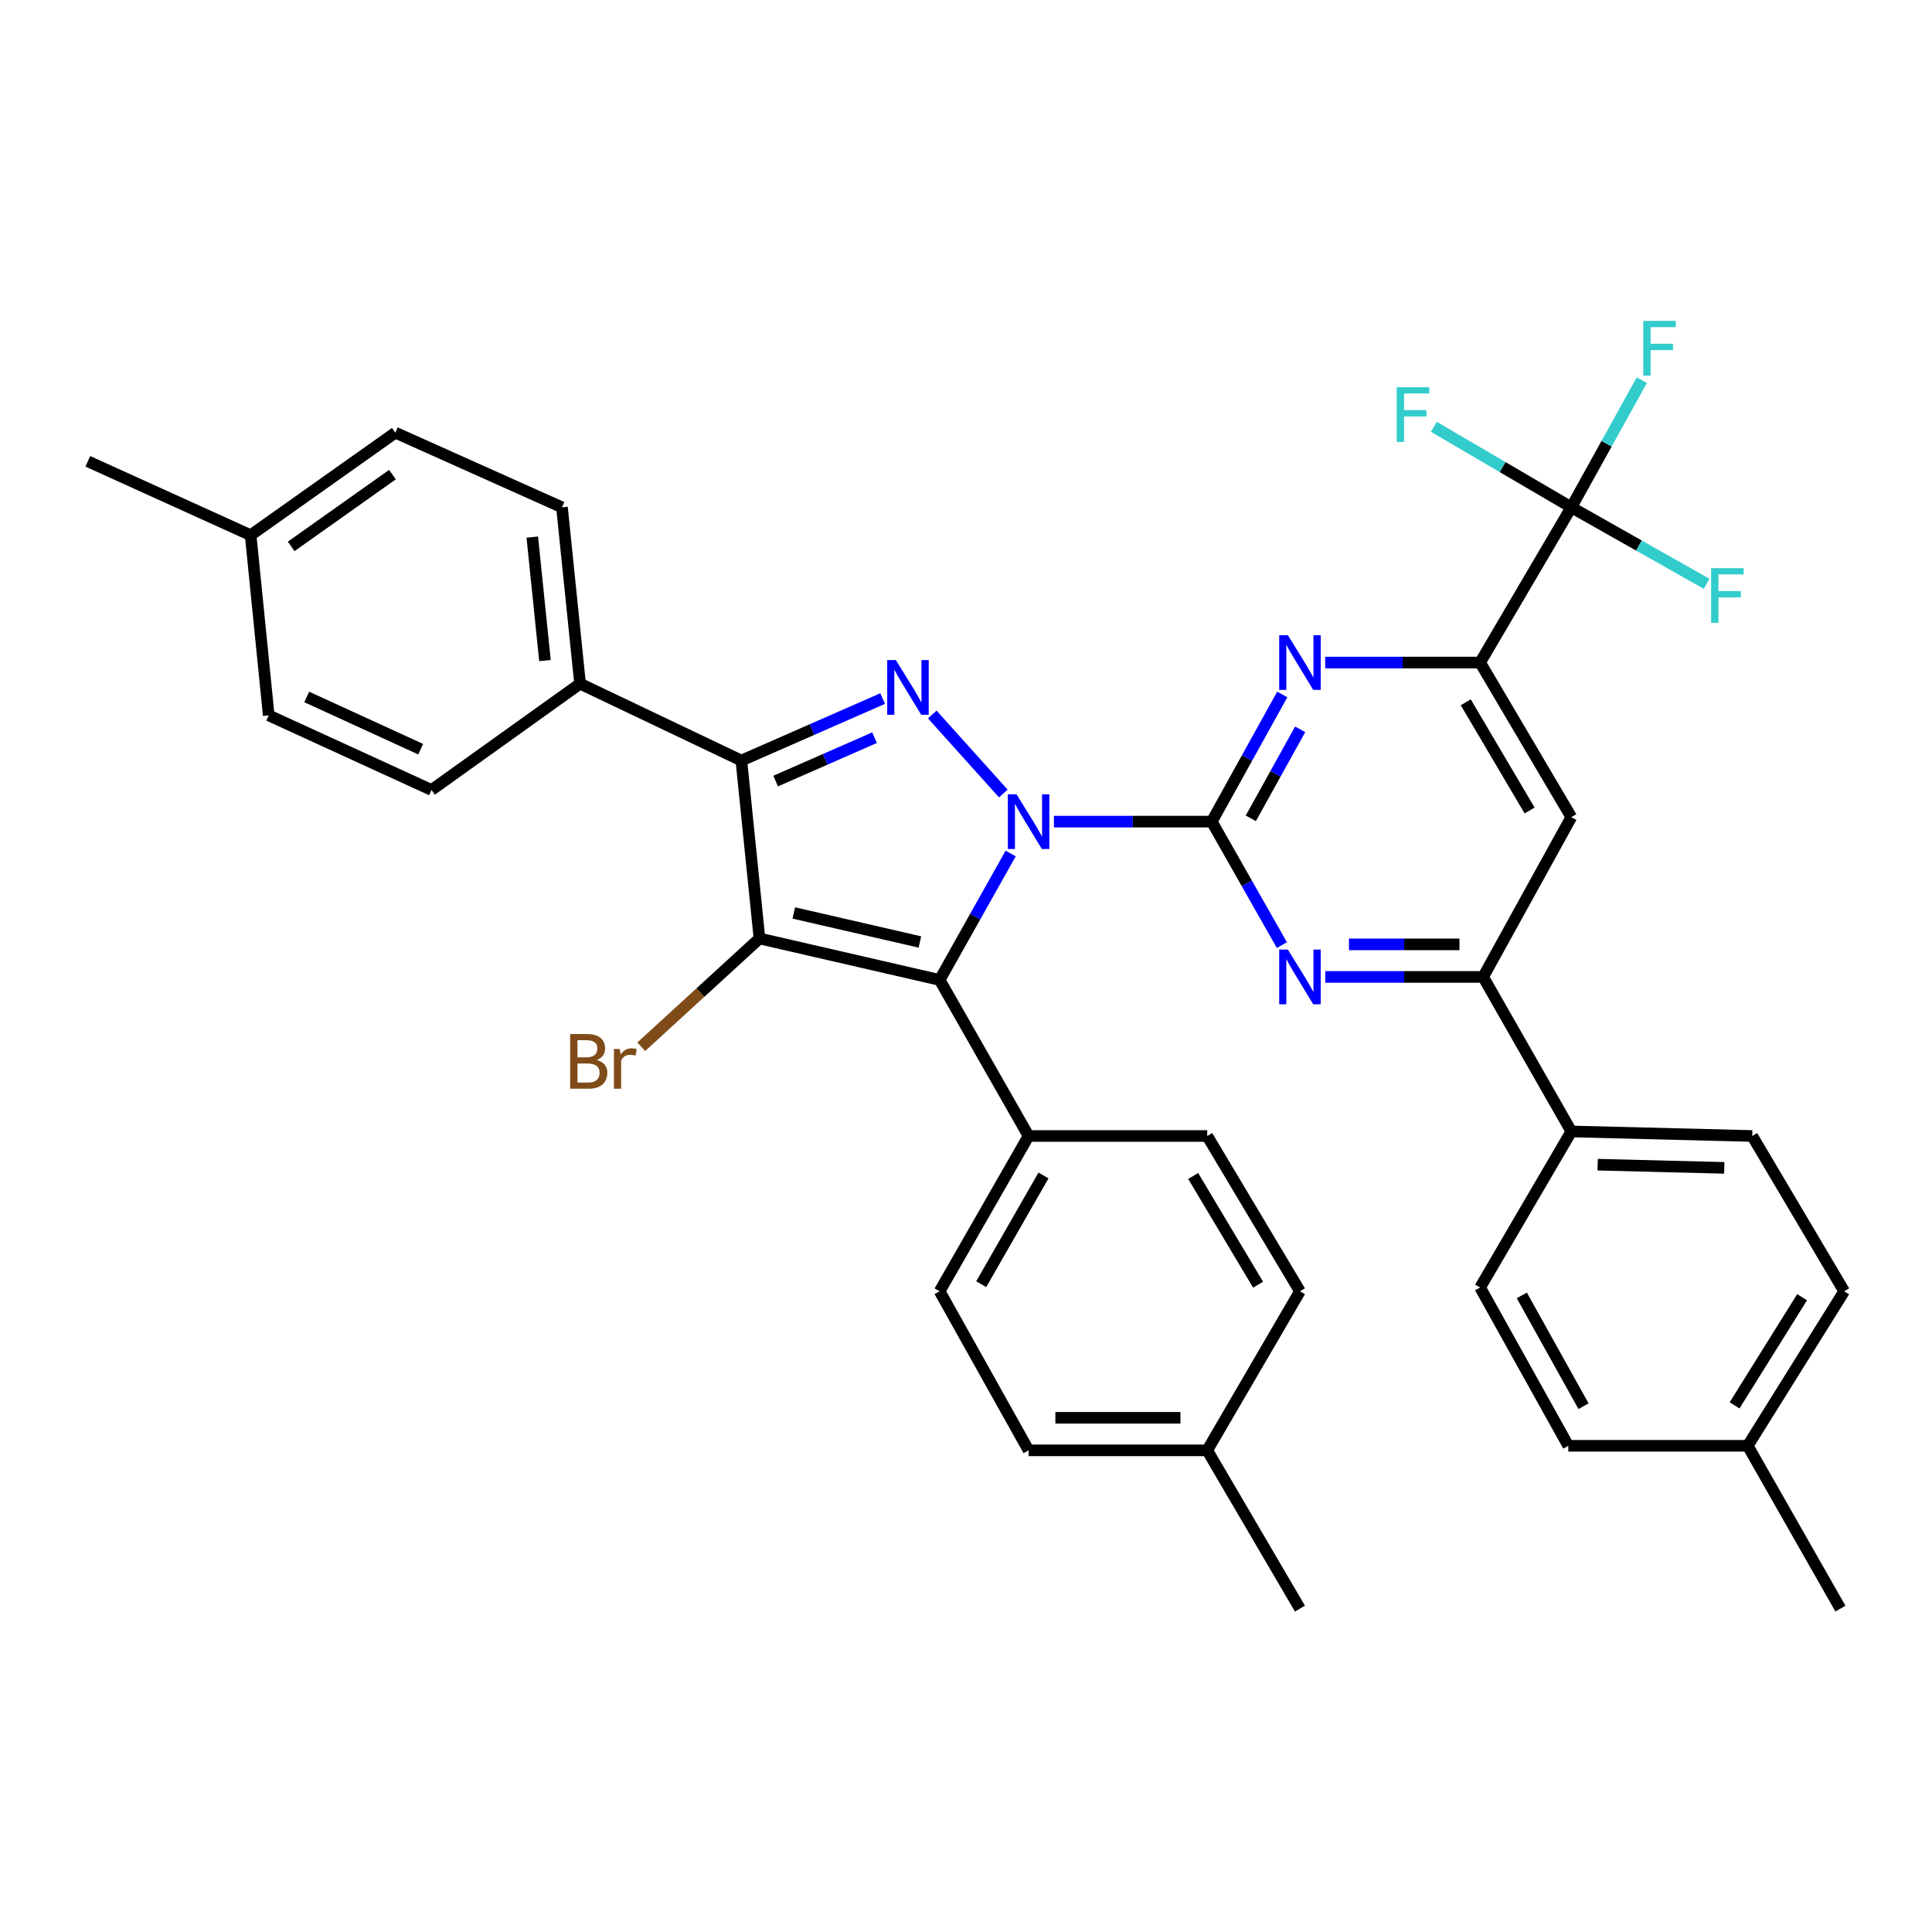<?xml version='1.0' encoding='iso-8859-1'?>
<svg version='1.1' baseProfile='full'
              xmlns='http://www.w3.org/2000/svg'
                      xmlns:rdkit='http://www.rdkit.org/xml'
                      xmlns:xlink='http://www.w3.org/1999/xlink'
                  xml:space='preserve'
width='1000px' height='1000px' viewBox='0 0 1000 1000'>
<!-- END OF HEADER -->
<rect style='opacity:1.0;fill:#FFFFFF;stroke:none' width='1000' height='1000' x='0' y='0'> </rect>
<path class='bond-0' d='M 545.501,425.268 L 586.352,425.268' style='fill:none;fill-rule:evenodd;stroke:#0000FF;stroke-width:6px;stroke-linecap:butt;stroke-linejoin:miter;stroke-opacity:1' />
<path class='bond-0' d='M 586.352,425.268 L 627.203,425.268' style='fill:none;fill-rule:evenodd;stroke:#000000;stroke-width:6px;stroke-linecap:butt;stroke-linejoin:miter;stroke-opacity:1' />
<path class='bond-2' d='M 523.114,441.778 L 504.731,474.496' style='fill:none;fill-rule:evenodd;stroke:#0000FF;stroke-width:6px;stroke-linecap:butt;stroke-linejoin:miter;stroke-opacity:1' />
<path class='bond-2' d='M 504.731,474.496 L 486.347,507.214' style='fill:none;fill-rule:evenodd;stroke:#000000;stroke-width:6px;stroke-linecap:butt;stroke-linejoin:miter;stroke-opacity:1' />
<path class='bond-3' d='M 519.316,410.724 L 482.545,369.823' style='fill:none;fill-rule:evenodd;stroke:#0000FF;stroke-width:6px;stroke-linecap:butt;stroke-linejoin:miter;stroke-opacity:1' />
<path class='bond-5' d='M 627.203,425.268 L 645.45,392.36' style='fill:none;fill-rule:evenodd;stroke:#000000;stroke-width:6px;stroke-linecap:butt;stroke-linejoin:miter;stroke-opacity:1' />
<path class='bond-5' d='M 645.45,392.36 L 663.697,359.452' style='fill:none;fill-rule:evenodd;stroke:#0000FF;stroke-width:6px;stroke-linecap:butt;stroke-linejoin:miter;stroke-opacity:1' />
<path class='bond-5' d='M 647.418,423.569 L 660.191,400.533' style='fill:none;fill-rule:evenodd;stroke:#000000;stroke-width:6px;stroke-linecap:butt;stroke-linejoin:miter;stroke-opacity:1' />
<path class='bond-5' d='M 660.191,400.533 L 672.964,377.498' style='fill:none;fill-rule:evenodd;stroke:#0000FF;stroke-width:6px;stroke-linecap:butt;stroke-linejoin:miter;stroke-opacity:1' />
<path class='bond-6' d='M 627.203,425.268 L 645.351,457.228' style='fill:none;fill-rule:evenodd;stroke:#000000;stroke-width:6px;stroke-linecap:butt;stroke-linejoin:miter;stroke-opacity:1' />
<path class='bond-6' d='M 645.351,457.228 L 663.5,489.188' style='fill:none;fill-rule:evenodd;stroke:#0000FF;stroke-width:6px;stroke-linecap:butt;stroke-linejoin:miter;stroke-opacity:1' />
<path class='bond-1' d='M 393.099,485.751 L 486.347,507.214' style='fill:none;fill-rule:evenodd;stroke:#000000;stroke-width:6px;stroke-linecap:butt;stroke-linejoin:miter;stroke-opacity:1' />
<path class='bond-1' d='M 410.867,472.544 L 476.141,487.568' style='fill:none;fill-rule:evenodd;stroke:#000000;stroke-width:6px;stroke-linecap:butt;stroke-linejoin:miter;stroke-opacity:1' />
<path class='bond-14' d='M 393.099,485.751 L 362.504,513.776' style='fill:none;fill-rule:evenodd;stroke:#000000;stroke-width:6px;stroke-linecap:butt;stroke-linejoin:miter;stroke-opacity:1' />
<path class='bond-14' d='M 362.504,513.776 L 331.909,541.801' style='fill:none;fill-rule:evenodd;stroke:#7F4C19;stroke-width:6px;stroke-linecap:butt;stroke-linejoin:miter;stroke-opacity:1' />
<path class='bond-36' d='M 393.099,485.751 L 383.725,393.664' style='fill:none;fill-rule:evenodd;stroke:#000000;stroke-width:6px;stroke-linecap:butt;stroke-linejoin:miter;stroke-opacity:1' />
<path class='bond-11' d='M 486.347,507.214 L 532.391,587.989' style='fill:none;fill-rule:evenodd;stroke:#000000;stroke-width:6px;stroke-linecap:butt;stroke-linejoin:miter;stroke-opacity:1' />
<path class='bond-4' d='M 456.865,361.569 L 420.295,377.617' style='fill:none;fill-rule:evenodd;stroke:#0000FF;stroke-width:6px;stroke-linecap:butt;stroke-linejoin:miter;stroke-opacity:1' />
<path class='bond-4' d='M 420.295,377.617 L 383.725,393.664' style='fill:none;fill-rule:evenodd;stroke:#000000;stroke-width:6px;stroke-linecap:butt;stroke-linejoin:miter;stroke-opacity:1' />
<path class='bond-4' d='M 452.667,381.818 L 427.068,393.051' style='fill:none;fill-rule:evenodd;stroke:#0000FF;stroke-width:6px;stroke-linecap:butt;stroke-linejoin:miter;stroke-opacity:1' />
<path class='bond-4' d='M 427.068,393.051 L 401.469,404.284' style='fill:none;fill-rule:evenodd;stroke:#000000;stroke-width:6px;stroke-linecap:butt;stroke-linejoin:miter;stroke-opacity:1' />
<path class='bond-12' d='M 383.725,393.664 L 300.244,353.876' style='fill:none;fill-rule:evenodd;stroke:#000000;stroke-width:6px;stroke-linecap:butt;stroke-linejoin:miter;stroke-opacity:1' />
<path class='bond-7' d='M 685.924,342.938 L 726.017,342.938' style='fill:none;fill-rule:evenodd;stroke:#0000FF;stroke-width:6px;stroke-linecap:butt;stroke-linejoin:miter;stroke-opacity:1' />
<path class='bond-7' d='M 726.017,342.938 L 766.111,342.938' style='fill:none;fill-rule:evenodd;stroke:#000000;stroke-width:6px;stroke-linecap:butt;stroke-linejoin:miter;stroke-opacity:1' />
<path class='bond-9' d='M 685.963,505.659 L 726.819,505.659' style='fill:none;fill-rule:evenodd;stroke:#0000FF;stroke-width:6px;stroke-linecap:butt;stroke-linejoin:miter;stroke-opacity:1' />
<path class='bond-9' d='M 726.819,505.659 L 767.674,505.659' style='fill:none;fill-rule:evenodd;stroke:#000000;stroke-width:6px;stroke-linecap:butt;stroke-linejoin:miter;stroke-opacity:1' />
<path class='bond-9' d='M 698.22,488.804 L 726.819,488.804' style='fill:none;fill-rule:evenodd;stroke:#0000FF;stroke-width:6px;stroke-linecap:butt;stroke-linejoin:miter;stroke-opacity:1' />
<path class='bond-9' d='M 726.819,488.804 L 755.418,488.804' style='fill:none;fill-rule:evenodd;stroke:#000000;stroke-width:6px;stroke-linecap:butt;stroke-linejoin:miter;stroke-opacity:1' />
<path class='bond-8' d='M 766.111,342.938 L 813.315,262.584' style='fill:none;fill-rule:evenodd;stroke:#000000;stroke-width:6px;stroke-linecap:butt;stroke-linejoin:miter;stroke-opacity:1' />
<path class='bond-37' d='M 766.111,342.938 L 813.315,422.946' style='fill:none;fill-rule:evenodd;stroke:#000000;stroke-width:6px;stroke-linecap:butt;stroke-linejoin:miter;stroke-opacity:1' />
<path class='bond-37' d='M 758.674,363.504 L 791.717,419.51' style='fill:none;fill-rule:evenodd;stroke:#000000;stroke-width:6px;stroke-linecap:butt;stroke-linejoin:miter;stroke-opacity:1' />
<path class='bond-15' d='M 813.315,262.584 L 831.562,229.676' style='fill:none;fill-rule:evenodd;stroke:#000000;stroke-width:6px;stroke-linecap:butt;stroke-linejoin:miter;stroke-opacity:1' />
<path class='bond-15' d='M 831.562,229.676 L 849.809,196.768' style='fill:none;fill-rule:evenodd;stroke:#33CCCC;stroke-width:6px;stroke-linecap:butt;stroke-linejoin:miter;stroke-opacity:1' />
<path class='bond-16' d='M 813.315,262.584 L 777.735,241.749' style='fill:none;fill-rule:evenodd;stroke:#000000;stroke-width:6px;stroke-linecap:butt;stroke-linejoin:miter;stroke-opacity:1' />
<path class='bond-16' d='M 777.735,241.749 L 742.154,220.914' style='fill:none;fill-rule:evenodd;stroke:#33CCCC;stroke-width:6px;stroke-linecap:butt;stroke-linejoin:miter;stroke-opacity:1' />
<path class='bond-17' d='M 813.315,262.584 L 848.328,282.379' style='fill:none;fill-rule:evenodd;stroke:#000000;stroke-width:6px;stroke-linecap:butt;stroke-linejoin:miter;stroke-opacity:1' />
<path class='bond-17' d='M 848.328,282.379 L 883.342,302.173' style='fill:none;fill-rule:evenodd;stroke:#33CCCC;stroke-width:6px;stroke-linecap:butt;stroke-linejoin:miter;stroke-opacity:1' />
<path class='bond-10' d='M 767.674,505.659 L 813.315,422.946' style='fill:none;fill-rule:evenodd;stroke:#000000;stroke-width:6px;stroke-linecap:butt;stroke-linejoin:miter;stroke-opacity:1' />
<path class='bond-13' d='M 767.674,505.659 L 813.315,585.638' style='fill:none;fill-rule:evenodd;stroke:#000000;stroke-width:6px;stroke-linecap:butt;stroke-linejoin:miter;stroke-opacity:1' />
<path class='bond-18' d='M 532.391,587.989 L 486.347,668.371' style='fill:none;fill-rule:evenodd;stroke:#000000;stroke-width:6px;stroke-linecap:butt;stroke-linejoin:miter;stroke-opacity:1' />
<path class='bond-18' d='M 540.11,608.424 L 507.88,664.691' style='fill:none;fill-rule:evenodd;stroke:#000000;stroke-width:6px;stroke-linecap:butt;stroke-linejoin:miter;stroke-opacity:1' />
<path class='bond-19' d='M 532.391,587.989 L 624.862,587.989' style='fill:none;fill-rule:evenodd;stroke:#000000;stroke-width:6px;stroke-linecap:butt;stroke-linejoin:miter;stroke-opacity:1' />
<path class='bond-20' d='M 300.244,353.876 L 290.87,262.584' style='fill:none;fill-rule:evenodd;stroke:#000000;stroke-width:6px;stroke-linecap:butt;stroke-linejoin:miter;stroke-opacity:1' />
<path class='bond-20' d='M 282.07,341.903 L 275.509,278' style='fill:none;fill-rule:evenodd;stroke:#000000;stroke-width:6px;stroke-linecap:butt;stroke-linejoin:miter;stroke-opacity:1' />
<path class='bond-21' d='M 300.244,353.876 L 223.364,408.89' style='fill:none;fill-rule:evenodd;stroke:#000000;stroke-width:6px;stroke-linecap:butt;stroke-linejoin:miter;stroke-opacity:1' />
<path class='bond-22' d='M 813.315,585.638 L 906.947,587.989' style='fill:none;fill-rule:evenodd;stroke:#000000;stroke-width:6px;stroke-linecap:butt;stroke-linejoin:miter;stroke-opacity:1' />
<path class='bond-22' d='M 826.937,602.841 L 892.48,604.486' style='fill:none;fill-rule:evenodd;stroke:#000000;stroke-width:6px;stroke-linecap:butt;stroke-linejoin:miter;stroke-opacity:1' />
<path class='bond-23' d='M 813.315,585.638 L 766.111,666.404' style='fill:none;fill-rule:evenodd;stroke:#000000;stroke-width:6px;stroke-linecap:butt;stroke-linejoin:miter;stroke-opacity:1' />
<path class='bond-27' d='M 486.347,668.371 L 532.391,750.7' style='fill:none;fill-rule:evenodd;stroke:#000000;stroke-width:6px;stroke-linecap:butt;stroke-linejoin:miter;stroke-opacity:1' />
<path class='bond-24' d='M 624.862,587.989 L 672.853,668.371' style='fill:none;fill-rule:evenodd;stroke:#000000;stroke-width:6px;stroke-linecap:butt;stroke-linejoin:miter;stroke-opacity:1' />
<path class='bond-24' d='M 617.588,608.687 L 651.182,664.954' style='fill:none;fill-rule:evenodd;stroke:#000000;stroke-width:6px;stroke-linecap:butt;stroke-linejoin:miter;stroke-opacity:1' />
<path class='bond-25' d='M 290.87,262.584 L 204.626,223.948' style='fill:none;fill-rule:evenodd;stroke:#000000;stroke-width:6px;stroke-linecap:butt;stroke-linejoin:miter;stroke-opacity:1' />
<path class='bond-26' d='M 223.364,408.89 L 139.087,370.272' style='fill:none;fill-rule:evenodd;stroke:#000000;stroke-width:6px;stroke-linecap:butt;stroke-linejoin:miter;stroke-opacity:1' />
<path class='bond-26' d='M 217.744,387.774 L 158.75,360.741' style='fill:none;fill-rule:evenodd;stroke:#000000;stroke-width:6px;stroke-linecap:butt;stroke-linejoin:miter;stroke-opacity:1' />
<path class='bond-29' d='M 906.947,587.989 L 954.545,668.371' style='fill:none;fill-rule:evenodd;stroke:#000000;stroke-width:6px;stroke-linecap:butt;stroke-linejoin:miter;stroke-opacity:1' />
<path class='bond-28' d='M 766.111,666.404 L 811.751,748.341' style='fill:none;fill-rule:evenodd;stroke:#000000;stroke-width:6px;stroke-linecap:butt;stroke-linejoin:miter;stroke-opacity:1' />
<path class='bond-28' d='M 787.682,670.492 L 819.63,727.848' style='fill:none;fill-rule:evenodd;stroke:#000000;stroke-width:6px;stroke-linecap:butt;stroke-linejoin:miter;stroke-opacity:1' />
<path class='bond-30' d='M 672.853,668.371 L 624.862,750.7' style='fill:none;fill-rule:evenodd;stroke:#000000;stroke-width:6px;stroke-linecap:butt;stroke-linejoin:miter;stroke-opacity:1' />
<path class='bond-39' d='M 204.626,223.948 L 129.732,277.015' style='fill:none;fill-rule:evenodd;stroke:#000000;stroke-width:6px;stroke-linecap:butt;stroke-linejoin:miter;stroke-opacity:1' />
<path class='bond-39' d='M 203.137,245.661 L 150.711,282.808' style='fill:none;fill-rule:evenodd;stroke:#000000;stroke-width:6px;stroke-linecap:butt;stroke-linejoin:miter;stroke-opacity:1' />
<path class='bond-31' d='M 139.087,370.272 L 129.732,277.015' style='fill:none;fill-rule:evenodd;stroke:#000000;stroke-width:6px;stroke-linecap:butt;stroke-linejoin:miter;stroke-opacity:1' />
<path class='bond-38' d='M 532.391,750.7 L 624.862,750.7' style='fill:none;fill-rule:evenodd;stroke:#000000;stroke-width:6px;stroke-linecap:butt;stroke-linejoin:miter;stroke-opacity:1' />
<path class='bond-38' d='M 546.261,733.845 L 610.991,733.845' style='fill:none;fill-rule:evenodd;stroke:#000000;stroke-width:6px;stroke-linecap:butt;stroke-linejoin:miter;stroke-opacity:1' />
<path class='bond-32' d='M 811.751,748.341 L 904.616,748.341' style='fill:none;fill-rule:evenodd;stroke:#000000;stroke-width:6px;stroke-linecap:butt;stroke-linejoin:miter;stroke-opacity:1' />
<path class='bond-40' d='M 954.545,668.371 L 904.616,748.341' style='fill:none;fill-rule:evenodd;stroke:#000000;stroke-width:6px;stroke-linecap:butt;stroke-linejoin:miter;stroke-opacity:1' />
<path class='bond-40' d='M 932.758,671.439 L 897.808,727.418' style='fill:none;fill-rule:evenodd;stroke:#000000;stroke-width:6px;stroke-linecap:butt;stroke-linejoin:miter;stroke-opacity:1' />
<path class='bond-33' d='M 624.862,750.7 L 672.853,832.618' style='fill:none;fill-rule:evenodd;stroke:#000000;stroke-width:6px;stroke-linecap:butt;stroke-linejoin:miter;stroke-opacity:1' />
<path class='bond-34' d='M 129.732,277.015 L 45.455,238.781' style='fill:none;fill-rule:evenodd;stroke:#000000;stroke-width:6px;stroke-linecap:butt;stroke-linejoin:miter;stroke-opacity:1' />
<path class='bond-35' d='M 904.616,748.341 L 952.598,832.618' style='fill:none;fill-rule:evenodd;stroke:#000000;stroke-width:6px;stroke-linecap:butt;stroke-linejoin:miter;stroke-opacity:1' />
<path  class='atom-0' d='M 526.131 411.108
L 535.411 426.108
Q 536.331 427.588, 537.811 430.268
Q 539.291 432.948, 539.371 433.108
L 539.371 411.108
L 543.131 411.108
L 543.131 439.428
L 539.251 439.428
L 529.291 423.028
Q 528.131 421.108, 526.891 418.908
Q 525.691 416.708, 525.331 416.028
L 525.331 439.428
L 521.651 439.428
L 521.651 411.108
L 526.131 411.108
' fill='#0000FF'/>
<path  class='atom-4' d='M 463.7 341.663
L 472.98 356.663
Q 473.9 358.143, 475.38 360.823
Q 476.86 363.503, 476.94 363.663
L 476.94 341.663
L 480.7 341.663
L 480.7 369.983
L 476.82 369.983
L 466.86 353.583
Q 465.7 351.663, 464.46 349.463
Q 463.26 347.263, 462.9 346.583
L 462.9 369.983
L 459.22 369.983
L 459.22 341.663
L 463.7 341.663
' fill='#0000FF'/>
<path  class='atom-6' d='M 666.593 328.778
L 675.873 343.778
Q 676.793 345.258, 678.273 347.938
Q 679.753 350.618, 679.833 350.778
L 679.833 328.778
L 683.593 328.778
L 683.593 357.098
L 679.713 357.098
L 669.753 340.698
Q 668.593 338.778, 667.353 336.578
Q 666.153 334.378, 665.793 333.698
L 665.793 357.098
L 662.113 357.098
L 662.113 328.778
L 666.593 328.778
' fill='#0000FF'/>
<path  class='atom-7' d='M 666.593 491.499
L 675.873 506.499
Q 676.793 507.979, 678.273 510.659
Q 679.753 513.339, 679.833 513.499
L 679.833 491.499
L 683.593 491.499
L 683.593 519.819
L 679.713 519.819
L 669.753 503.419
Q 668.593 501.499, 667.353 499.299
Q 666.153 497.099, 665.793 496.419
L 665.793 519.819
L 662.113 519.819
L 662.113 491.499
L 666.593 491.499
' fill='#0000FF'/>
<path  class='atom-15' d='M 308.874 548.642
Q 311.594 549.402, 312.954 551.082
Q 314.354 552.722, 314.354 555.162
Q 314.354 559.082, 311.834 561.322
Q 309.354 563.522, 304.634 563.522
L 295.114 563.522
L 295.114 535.202
L 303.474 535.202
Q 308.314 535.202, 310.754 537.162
Q 313.194 539.122, 313.194 542.722
Q 313.194 547.002, 308.874 548.642
M 298.914 538.402
L 298.914 547.282
L 303.474 547.282
Q 306.274 547.282, 307.714 546.162
Q 309.194 545.002, 309.194 542.722
Q 309.194 538.402, 303.474 538.402
L 298.914 538.402
M 304.634 560.322
Q 307.394 560.322, 308.874 559.002
Q 310.354 557.682, 310.354 555.162
Q 310.354 552.842, 308.714 551.682
Q 307.114 550.482, 304.034 550.482
L 298.914 550.482
L 298.914 560.322
L 304.634 560.322
' fill='#7F4C19'/>
<path  class='atom-15' d='M 320.794 542.962
L 321.234 545.802
Q 323.394 542.602, 326.914 542.602
Q 328.034 542.602, 329.554 543.002
L 328.954 546.362
Q 327.234 545.962, 326.274 545.962
Q 324.594 545.962, 323.474 546.642
Q 322.394 547.282, 321.514 548.842
L 321.514 563.522
L 317.754 563.522
L 317.754 542.962
L 320.794 542.962
' fill='#7F4C19'/>
<path  class='atom-16' d='M 850.546 166.095
L 867.386 166.095
L 867.386 169.335
L 854.346 169.335
L 854.346 177.935
L 865.946 177.935
L 865.946 181.215
L 854.346 181.215
L 854.346 194.415
L 850.546 194.415
L 850.546 166.095
' fill='#33CCCC'/>
<path  class='atom-17' d='M 722.94 200.433
L 739.78 200.433
L 739.78 203.673
L 726.74 203.673
L 726.74 212.273
L 738.34 212.273
L 738.34 215.553
L 726.74 215.553
L 726.74 228.753
L 722.94 228.753
L 722.94 200.433
' fill='#33CCCC'/>
<path  class='atom-18' d='M 885.661 294.084
L 902.501 294.084
L 902.501 297.324
L 889.461 297.324
L 889.461 305.924
L 901.061 305.924
L 901.061 309.204
L 889.461 309.204
L 889.461 322.404
L 885.661 322.404
L 885.661 294.084
' fill='#33CCCC'/>
</svg>
